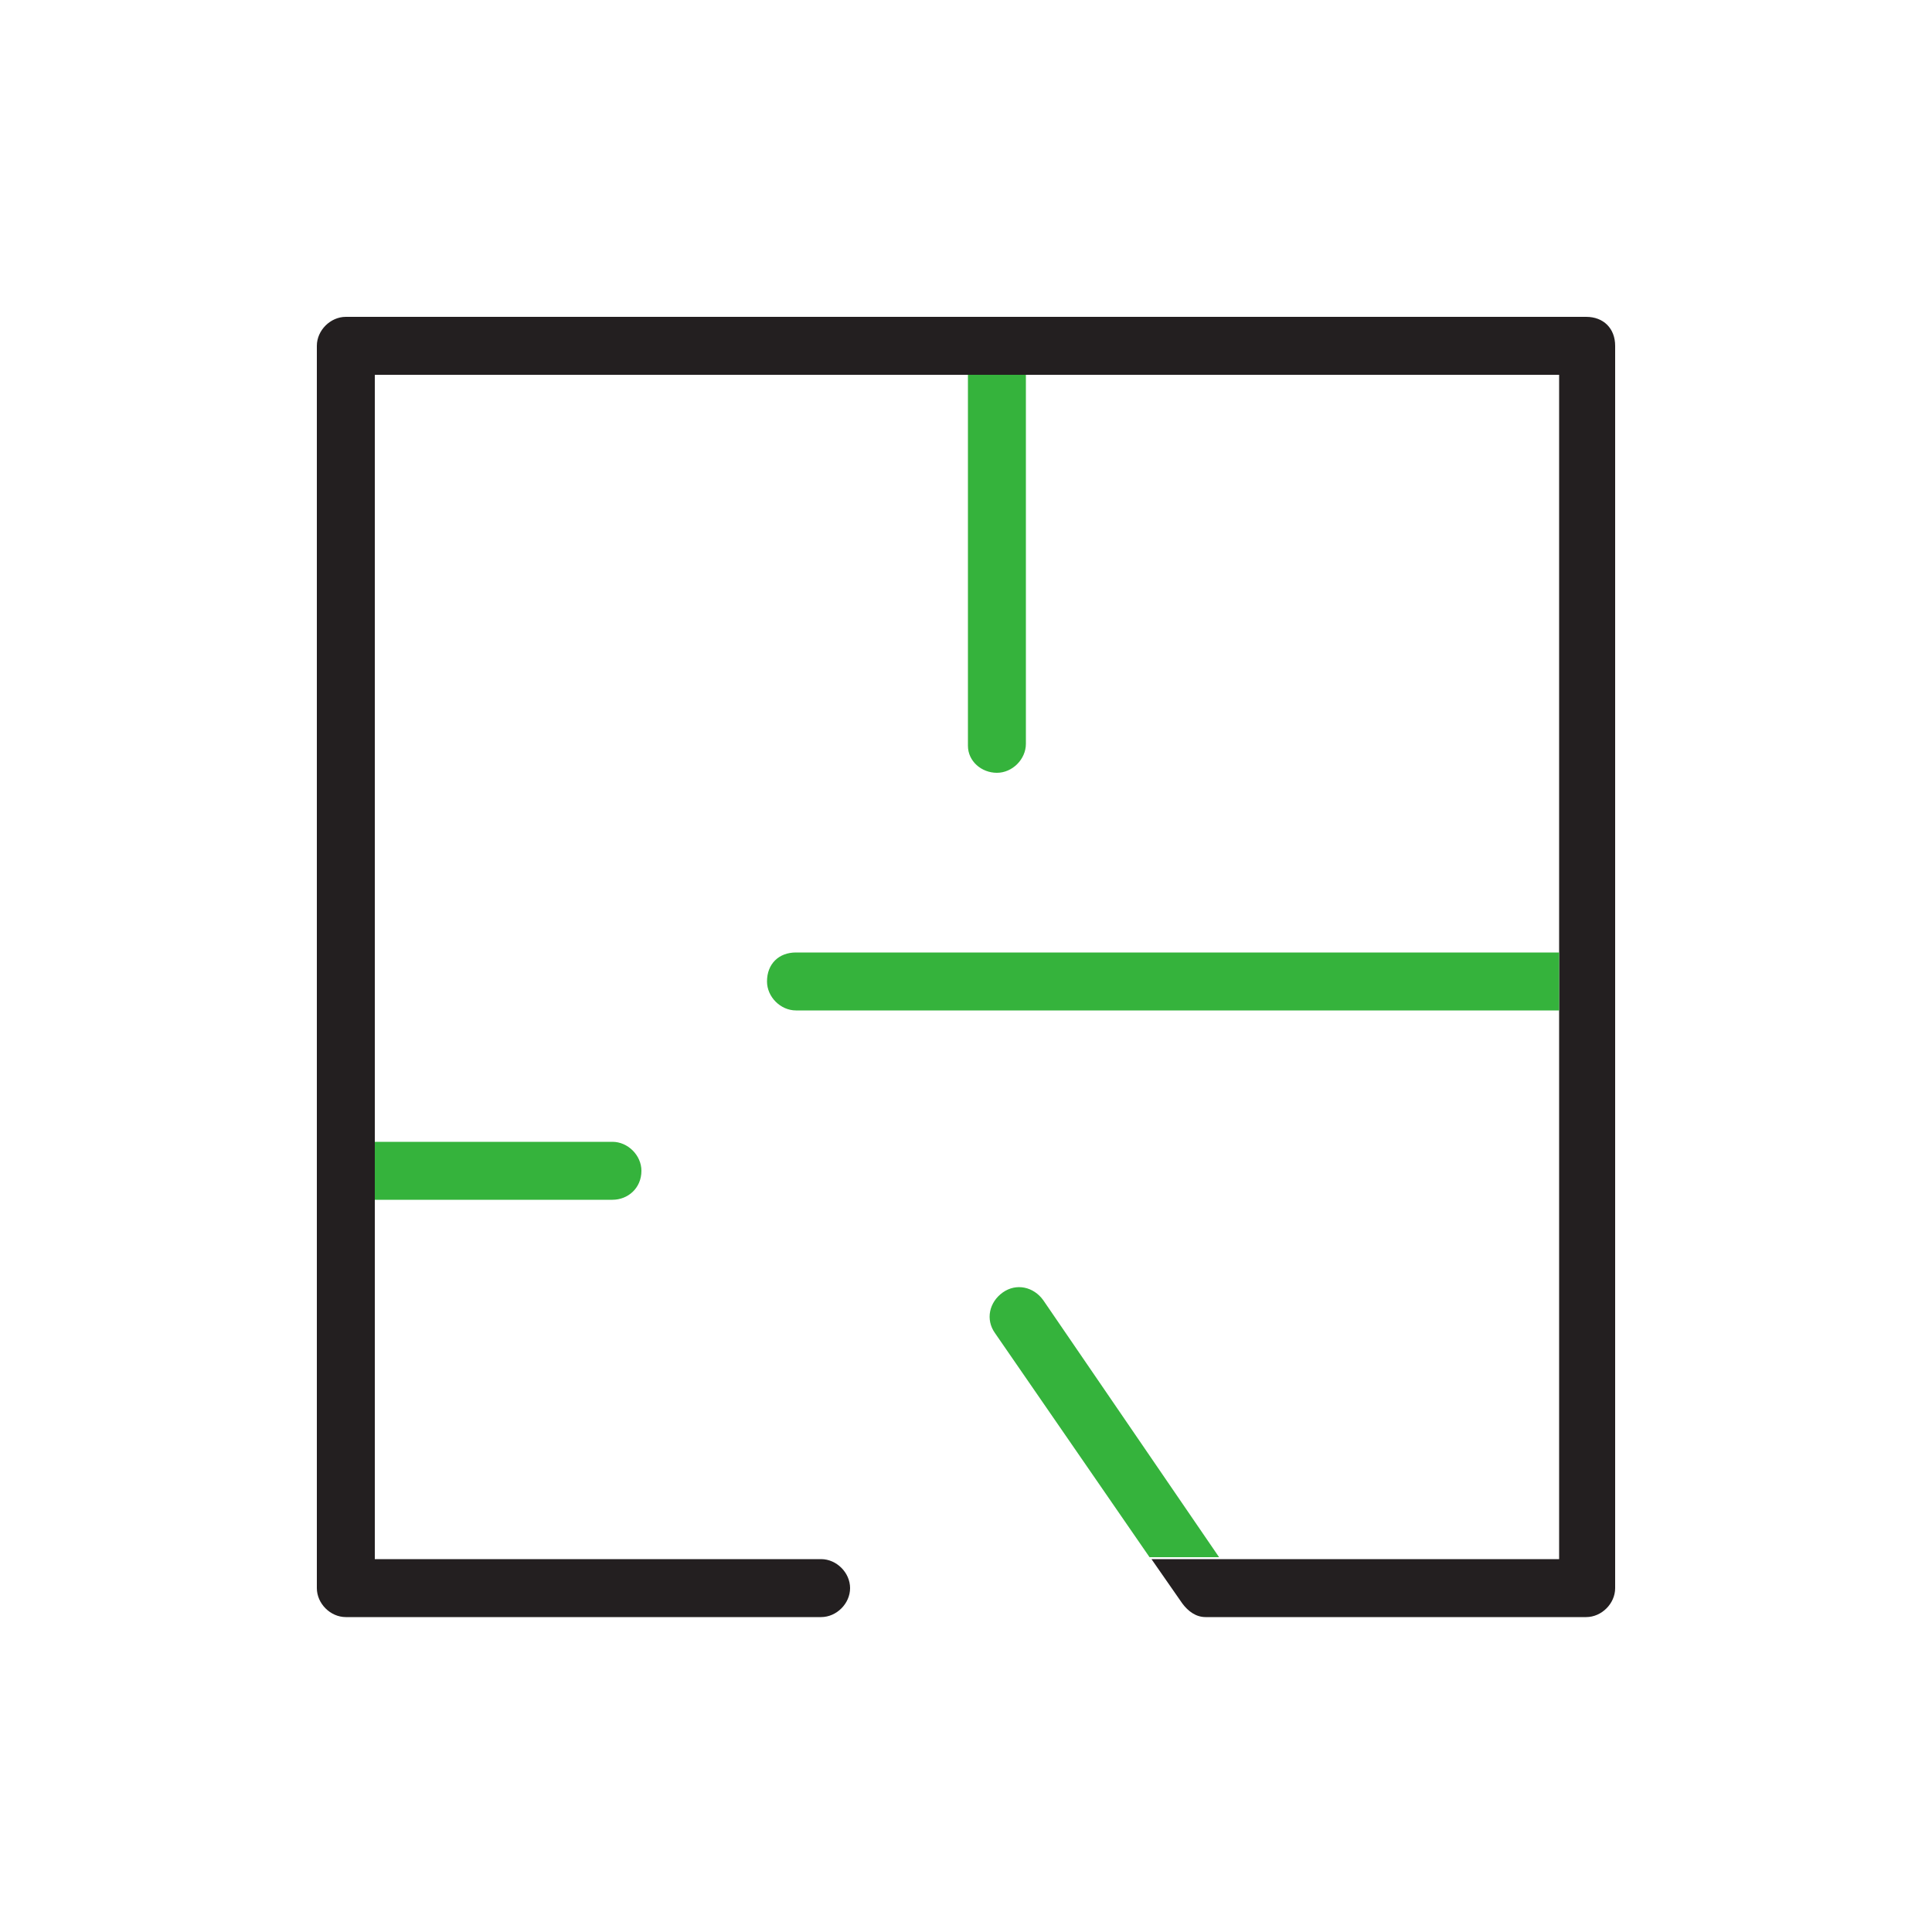 <?xml version="1.0" encoding="UTF-8"?> <svg xmlns="http://www.w3.org/2000/svg" xmlns:xlink="http://www.w3.org/1999/xlink" version="1.1" id="Слой_1" x="0px" y="0px" viewBox="0 0 100 100" style="enable-background:new 0 0 100 100;" xml:space="preserve"> <style type="text/css"> .st0{fill:#231F20;} .st1{fill:#35B33C;} </style> <path class="st0" d="M82.1,16.4H17.9c-0.8,0-1.5,0.7-1.5,1.5v64.3c0,0.8,0.7,1.5,1.5,1.5h24.6c0.8,0,1.5-0.7,1.5-1.5 s-0.7-1.5-1.5-1.5H19.4V62.1v-3V19.4h30.8h3h27.5v29.9v3v28.4H63.2h-3.6l1.6,2.3c0.3,0.4,0.7,0.7,1.2,0.7h19.7 c0.8,0,1.5-0.7,1.5-1.5V17.9C83.6,17,83,16.4,82.1,16.4z"></path> <path class="st1" d="M51.6,40c0.8,0,1.5-0.7,1.5-1.5V19.4h-3v19.2C50.1,39.4,50.8,40,51.6,40z"></path> <path class="st1" d="M39.7,50.8c0,0.8,0.7,1.5,1.5,1.5h39.5v-3H41.2C40.3,49.3,39.7,49.9,39.7,50.8z"></path> <path class="st1" d="M33.2,60.6c0-0.8-0.7-1.5-1.5-1.5H19.4v3h12.3C32.5,62.1,33.2,61.5,33.2,60.6z"></path> <path class="st1" d="M54,67.3c-0.5-0.7-1.4-0.9-2.1-0.4c-0.7,0.5-0.9,1.4-0.4,2.1c0,0,0,0,0,0l8,11.6h3.6L54,67.3z"></path> </svg> 